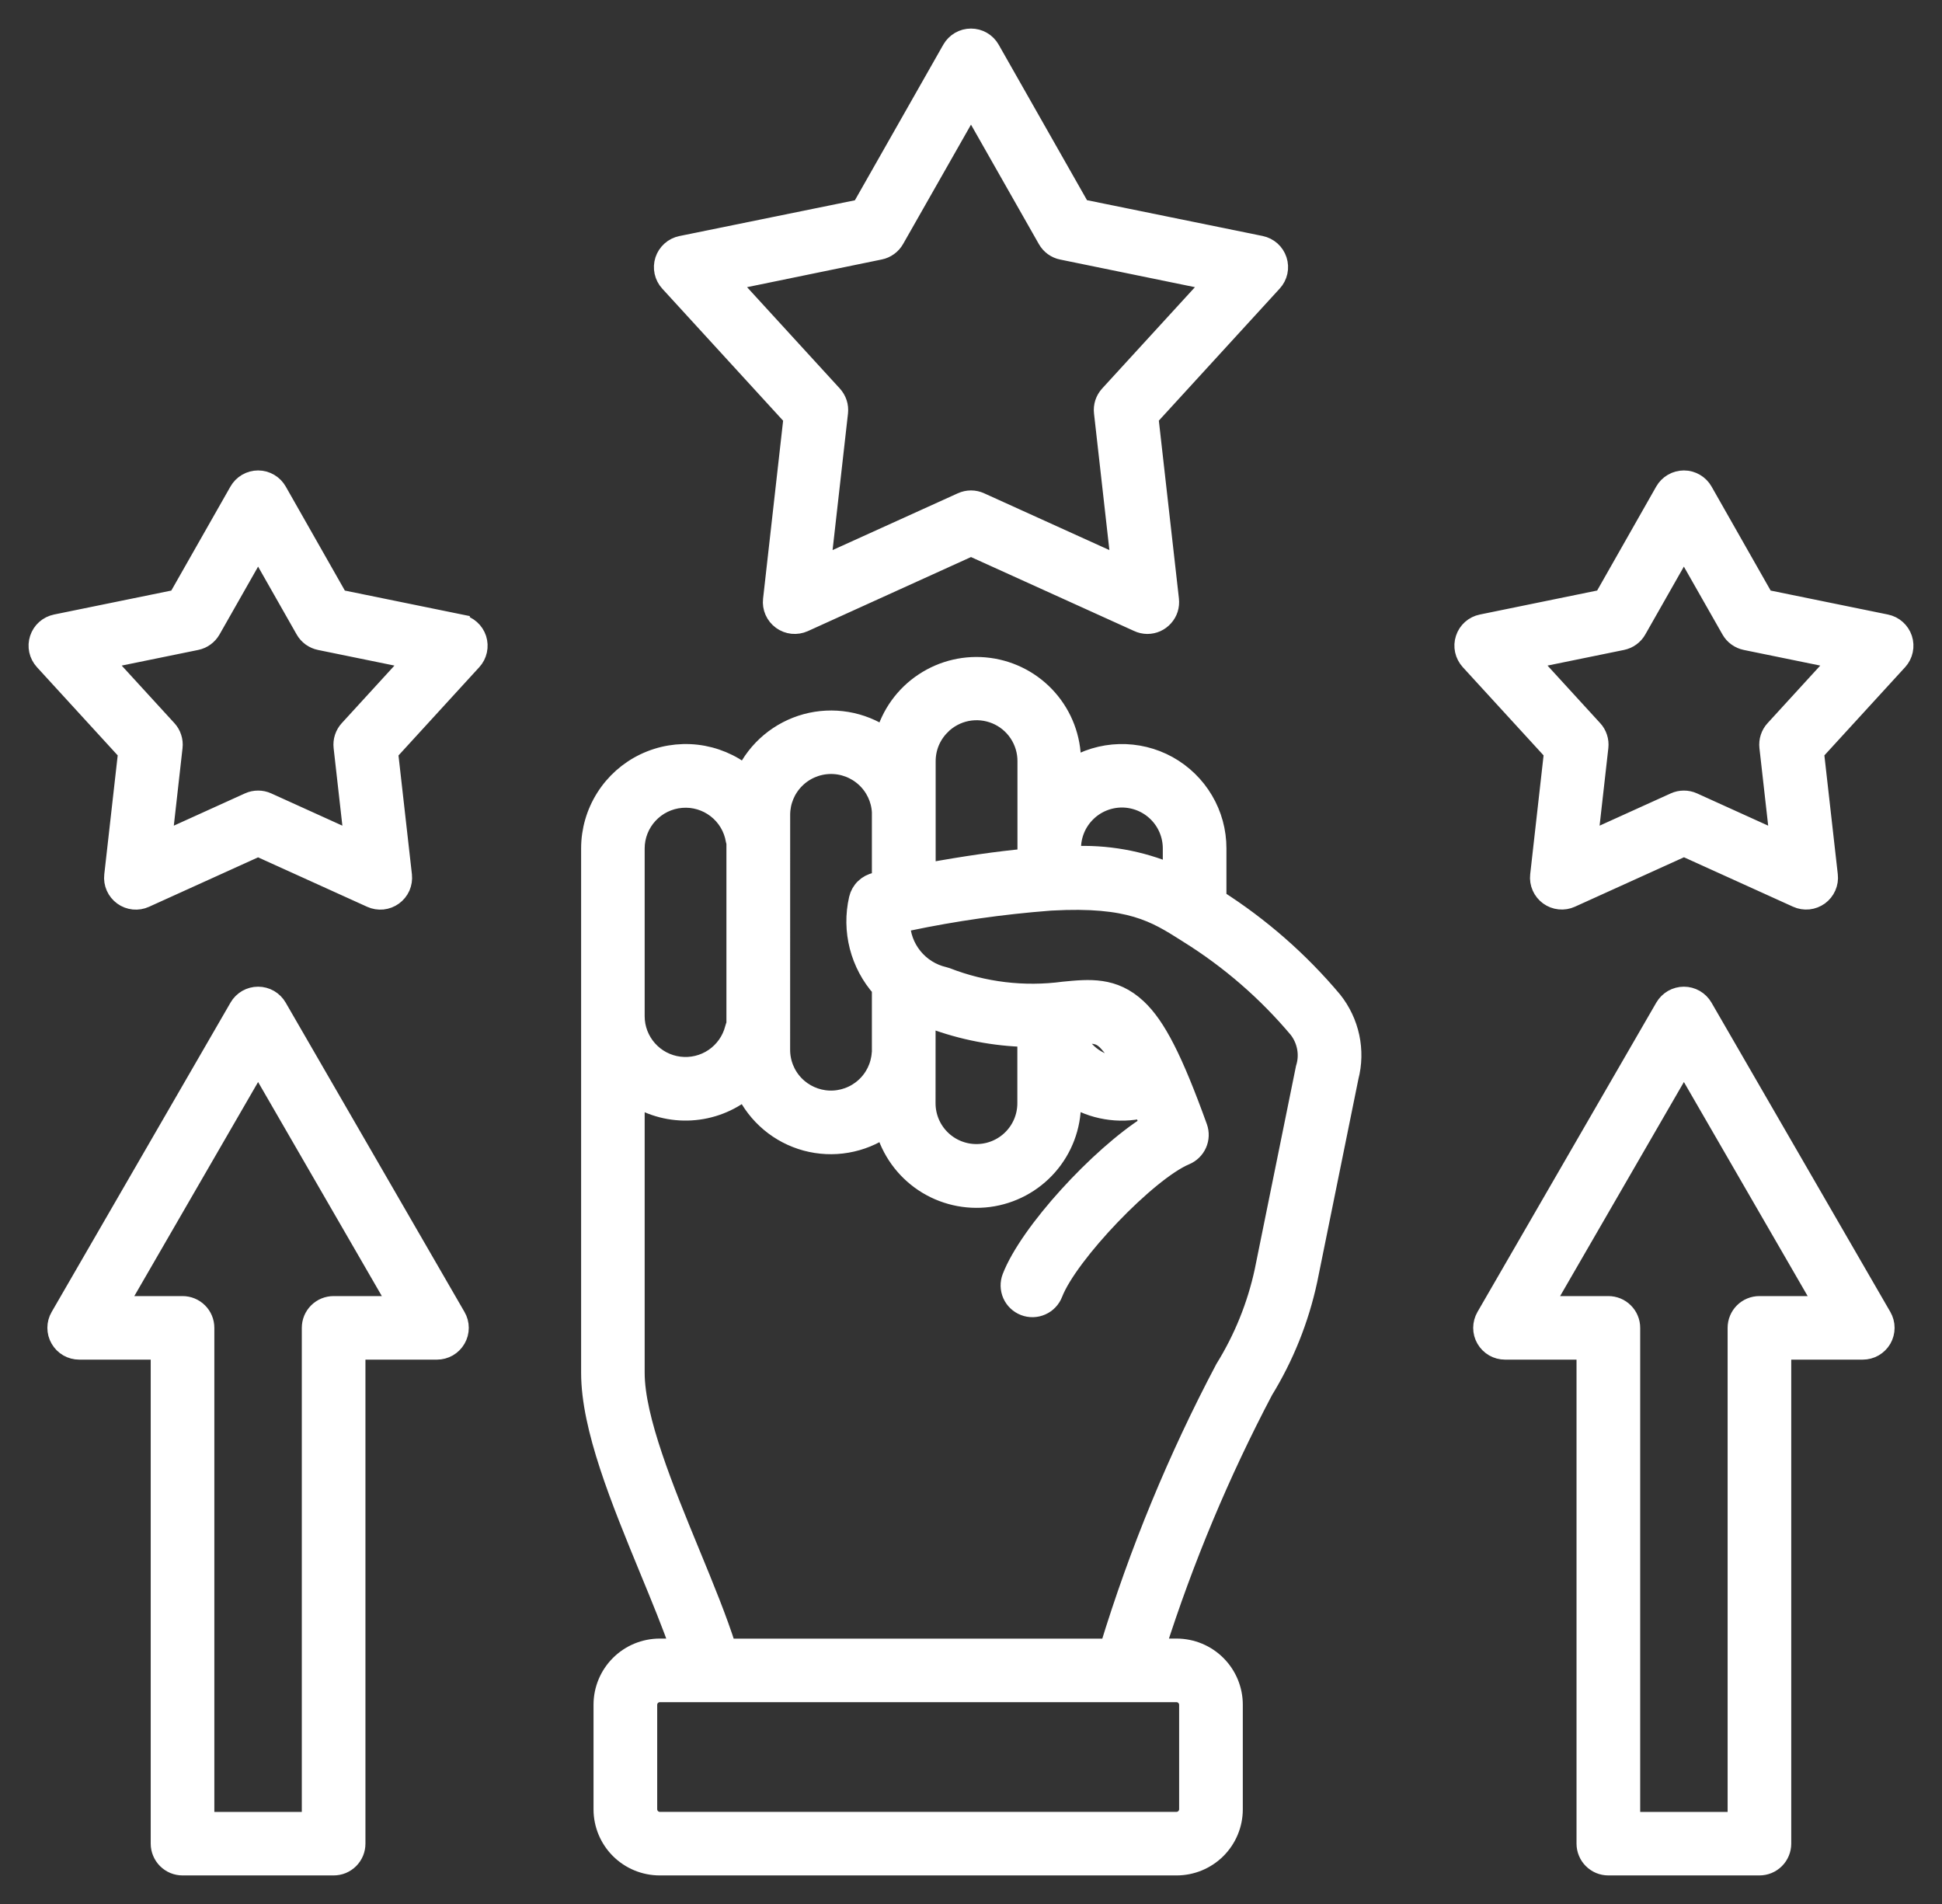 <svg width="51" height="50" viewBox="0 0 51 50" fill="none" xmlns="http://www.w3.org/2000/svg">
<rect x="0" y="0" width="51" height="50" fill="#333333" stroke="none"/>
<path d="M31.958 23.61V22.28C31.959 21.835 31.84 21.398 31.613 21.015C31.387 20.632 31.062 20.316 30.672 20.1C30.282 19.885 29.842 19.778 29.396 19.79C28.951 19.802 28.517 19.933 28.139 20.17V19.99C28.138 19.386 27.918 18.804 27.519 18.35C27.12 17.896 26.569 17.603 25.97 17.524C25.371 17.445 24.763 17.586 24.26 17.921C23.756 18.255 23.392 18.761 23.234 19.344C22.936 19.14 22.597 19.003 22.241 18.943C21.885 18.883 21.52 18.901 21.172 18.995C20.823 19.09 20.499 19.259 20.222 19.491C19.946 19.722 19.723 20.011 19.569 20.337C19.202 20.044 18.759 19.859 18.292 19.805C17.825 19.752 17.352 19.831 16.927 20.034C16.503 20.237 16.145 20.556 15.895 20.953C15.644 21.351 15.511 21.811 15.511 22.28V36.051C15.511 37.496 16.293 39.394 17.048 41.23C17.35 41.962 17.638 42.662 17.852 43.28H17.325C16.93 43.281 16.552 43.437 16.273 43.716C15.994 43.995 15.837 44.372 15.837 44.766V47.515C15.837 47.909 15.994 48.286 16.273 48.565C16.552 48.843 16.93 49 17.325 49H30.9C31.294 49 31.673 48.843 31.952 48.565C32.231 48.286 32.388 47.909 32.388 47.515V44.766C32.388 44.372 32.231 43.995 31.952 43.716C31.673 43.437 31.294 43.281 30.9 43.28H30.355C31.098 40.946 32.045 38.682 33.187 36.514C33.735 35.621 34.127 34.641 34.347 33.617L35.429 28.286C35.519 27.941 35.526 27.579 35.452 27.23C35.377 26.881 35.222 26.554 35 26.275C34.128 25.237 33.102 24.338 31.958 23.61ZM29.463 20.956C29.815 20.957 30.151 21.096 30.4 21.345C30.648 21.593 30.787 21.93 30.787 22.28V22.942C29.952 22.585 29.046 22.424 28.139 22.472V22.28C28.139 21.93 28.278 21.593 28.527 21.345C28.775 21.096 29.112 20.957 29.463 20.956ZM24.71 19.053C24.895 18.868 25.13 18.741 25.387 18.689C25.645 18.638 25.911 18.664 26.154 18.764C26.396 18.864 26.603 19.034 26.748 19.252C26.893 19.47 26.971 19.726 26.97 19.988V22.535C26.23 22.603 25.36 22.726 24.322 22.916V19.988C24.322 19.815 24.356 19.643 24.422 19.483C24.489 19.323 24.587 19.177 24.71 19.055V19.053ZM24.32 26.719C24.374 26.736 24.429 26.752 24.483 26.766C25.279 27.062 26.118 27.224 26.967 27.244V28.972C26.967 29.323 26.828 29.659 26.579 29.907C26.331 30.155 25.994 30.294 25.643 30.294C25.292 30.294 24.955 30.155 24.707 29.907C24.458 29.659 24.319 29.323 24.319 28.972L24.32 26.719ZM20.501 21.391C20.503 21.047 20.638 20.718 20.879 20.473C21.12 20.227 21.447 20.085 21.791 20.076C22.135 20.067 22.468 20.192 22.722 20.425C22.975 20.657 23.128 20.979 23.147 21.322V21.34V23.134L22.997 23.165C22.887 23.187 22.786 23.241 22.706 23.319C22.625 23.397 22.569 23.497 22.544 23.606C22.449 24.017 22.455 24.445 22.56 24.854C22.665 25.262 22.866 25.64 23.147 25.955V27.632C23.147 27.641 23.145 27.651 23.143 27.66C23.119 28.003 22.963 28.322 22.707 28.551C22.451 28.781 22.116 28.901 21.773 28.889C21.43 28.875 21.105 28.73 20.867 28.482C20.629 28.234 20.498 27.904 20.5 27.56L20.501 21.391ZM16.68 22.28C16.68 21.949 16.806 21.63 17.031 21.387C17.256 21.143 17.564 20.993 17.895 20.966C18.225 20.938 18.554 21.036 18.816 21.239C19.078 21.442 19.254 21.736 19.309 22.063C19.314 22.088 19.32 22.113 19.327 22.137V26.901C19.31 26.937 19.297 26.975 19.287 27.013C19.207 27.325 19.015 27.597 18.749 27.778C18.483 27.959 18.159 28.037 17.839 27.997C17.519 27.957 17.225 27.802 17.012 27.561C16.798 27.319 16.68 27.009 16.68 26.687V22.28ZM31.216 44.766V47.515C31.215 47.598 31.181 47.678 31.122 47.737C31.063 47.796 30.983 47.83 30.9 47.831H17.325C17.241 47.83 17.162 47.796 17.102 47.737C17.044 47.678 17.01 47.598 17.009 47.515V44.766C17.01 44.683 17.044 44.603 17.102 44.544C17.162 44.485 17.241 44.451 17.325 44.45H30.9C30.983 44.451 31.063 44.485 31.122 44.544C31.181 44.603 31.215 44.683 31.216 44.766ZM34.278 28.053L33.196 33.384C33 34.29 32.65 35.155 32.161 35.943C30.921 38.288 29.907 40.745 29.132 43.282H19.086C18.852 42.536 18.501 41.683 18.132 40.787C17.452 39.133 16.68 37.265 16.68 36.051V28.797C17.119 29.072 17.632 29.204 18.15 29.173C18.667 29.143 19.162 28.952 19.565 28.627C19.718 28.954 19.941 29.244 20.218 29.477C20.495 29.71 20.819 29.879 21.168 29.974C21.518 30.068 21.883 30.086 22.24 30.024C22.597 29.963 22.936 29.825 23.233 29.62C23.389 30.204 23.753 30.712 24.256 31.048C24.759 31.384 25.368 31.526 25.968 31.448C26.569 31.369 27.12 31.075 27.52 30.62C27.919 30.166 28.139 29.582 28.139 28.977V28.798C28.416 28.972 28.724 29.09 29.047 29.144C29.369 29.199 29.699 29.189 30.018 29.115C30.072 29.246 30.124 29.386 30.181 29.532C28.869 30.36 27.024 32.362 26.567 33.545C26.511 33.689 26.515 33.85 26.577 33.992C26.64 34.134 26.757 34.245 26.902 34.301C27.047 34.357 27.208 34.353 27.35 34.29C27.492 34.228 27.603 34.111 27.659 33.967C28.062 32.926 30.14 30.759 31.132 30.344C31.271 30.286 31.382 30.177 31.443 30.04C31.504 29.903 31.509 29.747 31.459 29.606C30.816 27.826 30.37 26.948 29.861 26.474C29.245 25.899 28.608 25.963 27.939 26.028C26.896 26.168 25.834 26.041 24.854 25.659C24.833 25.652 24.811 25.645 24.79 25.64C24.47 25.566 24.184 25.387 23.978 25.132C23.771 24.877 23.655 24.561 23.649 24.233L23.849 24.194H23.854C25.072 23.939 26.305 23.763 27.546 23.667H27.553C27.577 23.667 27.601 23.665 27.624 23.662C29.672 23.549 30.349 23.977 31.136 24.474L31.214 24.524C32.298 25.2 33.269 26.042 34.091 27.02C34.204 27.165 34.279 27.334 34.312 27.514C34.345 27.694 34.333 27.879 34.278 28.053ZM28.234 27.173C28.716 27.131 28.872 27.153 29.057 27.326C29.247 27.526 29.404 27.755 29.523 28.003C29.502 28.003 29.483 28.007 29.463 28.007C29.198 28.006 28.94 27.927 28.721 27.778C28.501 27.63 28.332 27.419 28.234 27.173ZM7.285 26.453C7.234 26.364 7.16 26.291 7.071 26.239C6.982 26.188 6.881 26.161 6.778 26.161C6.675 26.161 6.574 26.188 6.485 26.239C6.396 26.291 6.322 26.364 6.271 26.453L1.573 34.578C1.521 34.667 1.494 34.767 1.494 34.87C1.494 34.973 1.521 35.074 1.573 35.163C1.624 35.252 1.698 35.325 1.787 35.377C1.876 35.428 1.977 35.455 2.08 35.455H4.208V48.416C4.208 48.492 4.223 48.568 4.253 48.639C4.282 48.71 4.326 48.775 4.38 48.829C4.434 48.883 4.499 48.926 4.57 48.956C4.641 48.985 4.717 49 4.794 49H8.761C8.838 49 8.915 48.985 8.986 48.956C9.057 48.926 9.121 48.883 9.176 48.829C9.23 48.775 9.273 48.71 9.303 48.639C9.332 48.568 9.347 48.492 9.347 48.416V35.455H11.476C11.578 35.455 11.679 35.428 11.768 35.377C11.857 35.325 11.931 35.251 11.982 35.163C12.034 35.074 12.061 34.973 12.061 34.87C12.061 34.767 12.034 34.667 11.982 34.578L7.285 26.453ZM8.761 34.286C8.685 34.286 8.608 34.301 8.537 34.33C8.466 34.359 8.402 34.403 8.347 34.457C8.293 34.511 8.25 34.575 8.22 34.646C8.191 34.717 8.176 34.793 8.176 34.87V47.832H5.379V34.87C5.379 34.715 5.318 34.566 5.208 34.457C5.098 34.347 4.949 34.286 4.794 34.286H3.094L6.778 27.915L10.461 34.286H8.761ZM44.729 26.453C44.677 26.364 44.603 26.291 44.514 26.239C44.425 26.188 44.324 26.161 44.222 26.161C44.119 26.161 44.018 26.188 43.929 26.239C43.84 26.291 43.766 26.364 43.714 26.453L39.017 34.578C38.966 34.667 38.939 34.767 38.938 34.87C38.938 34.973 38.965 35.074 39.017 35.163C39.068 35.251 39.142 35.325 39.231 35.377C39.32 35.428 39.421 35.455 39.524 35.455H41.652V48.416C41.652 48.492 41.667 48.568 41.697 48.639C41.726 48.71 41.769 48.775 41.824 48.829C41.878 48.883 41.943 48.926 42.014 48.956C42.085 48.985 42.161 49 42.238 49H46.205C46.282 49 46.358 48.985 46.429 48.956C46.501 48.926 46.565 48.883 46.619 48.829C46.674 48.775 46.717 48.71 46.746 48.639C46.776 48.568 46.791 48.492 46.791 48.416V35.455H48.919C49.022 35.455 49.123 35.428 49.212 35.377C49.301 35.325 49.375 35.252 49.427 35.163C49.478 35.074 49.505 34.973 49.505 34.87C49.505 34.767 49.478 34.667 49.427 34.578L44.729 26.453ZM46.205 34.286C46.05 34.286 45.901 34.347 45.791 34.457C45.682 34.566 45.62 34.715 45.62 34.87V47.832H42.824V34.87C42.824 34.793 42.809 34.717 42.779 34.646C42.75 34.575 42.706 34.511 42.652 34.457C42.598 34.403 42.533 34.359 42.462 34.33C42.391 34.301 42.315 34.286 42.238 34.286H40.538L44.222 27.915L47.905 34.286H46.205ZM12.088 16.383L8.895 15.731L7.287 12.901C7.236 12.811 7.162 12.736 7.073 12.684C6.983 12.632 6.881 12.604 6.778 12.604C6.674 12.604 6.573 12.632 6.483 12.684C6.394 12.736 6.32 12.811 6.269 12.901L4.66 15.731L1.468 16.383C1.367 16.404 1.273 16.451 1.195 16.52C1.118 16.589 1.061 16.677 1.029 16.775C0.997 16.873 0.991 16.978 1.013 17.079C1.035 17.18 1.084 17.274 1.153 17.35L3.352 19.752L2.987 22.987C2.975 23.09 2.991 23.194 3.033 23.289C3.075 23.383 3.141 23.465 3.225 23.526C3.308 23.587 3.407 23.624 3.51 23.635C3.613 23.645 3.717 23.628 3.811 23.585L6.778 22.24L9.745 23.585C9.839 23.628 9.943 23.645 10.046 23.635C10.149 23.624 10.247 23.587 10.331 23.526C10.415 23.465 10.481 23.383 10.523 23.289C10.564 23.194 10.58 23.09 10.569 22.987L10.204 19.754L12.402 17.352C12.472 17.276 12.52 17.183 12.542 17.082C12.564 16.981 12.559 16.876 12.527 16.777C12.495 16.679 12.438 16.591 12.36 16.522C12.283 16.453 12.189 16.406 12.088 16.385V16.383ZM9.16 19.159C9.104 19.22 9.061 19.293 9.035 19.373C9.009 19.452 9.001 19.536 9.01 19.619L9.289 22.092L7.02 21.063C6.944 21.028 6.861 21.011 6.778 21.011C6.694 21.011 6.612 21.028 6.536 21.063L4.267 22.092L4.545 19.619C4.555 19.536 4.546 19.452 4.52 19.373C4.495 19.293 4.452 19.22 4.396 19.159L2.714 17.322L5.156 16.823C5.238 16.806 5.315 16.772 5.382 16.723C5.45 16.674 5.506 16.611 5.548 16.538L6.778 14.374L8.008 16.538C8.049 16.611 8.106 16.674 8.173 16.723C8.241 16.772 8.318 16.806 8.4 16.823L10.841 17.322L9.16 19.159ZM49.971 16.775C49.939 16.677 49.881 16.589 49.804 16.52C49.727 16.451 49.633 16.404 49.531 16.383L46.339 15.731L44.731 12.901C44.68 12.811 44.606 12.736 44.516 12.684C44.427 12.632 44.325 12.604 44.222 12.604C44.118 12.604 44.016 12.632 43.927 12.684C43.837 12.736 43.763 12.811 43.712 12.901L42.105 15.73L38.913 16.383C38.812 16.403 38.718 16.45 38.64 16.519C38.563 16.588 38.505 16.676 38.474 16.774C38.441 16.873 38.436 16.978 38.458 17.079C38.48 17.18 38.529 17.273 38.598 17.35L40.798 19.752L40.434 22.985C40.422 23.088 40.438 23.192 40.48 23.286C40.522 23.381 40.588 23.462 40.671 23.523C40.755 23.584 40.853 23.622 40.956 23.632C41.059 23.643 41.163 23.626 41.257 23.583L44.224 22.238L47.191 23.583C47.285 23.626 47.389 23.643 47.492 23.633C47.595 23.622 47.694 23.584 47.778 23.524C47.861 23.463 47.927 23.381 47.969 23.286C48.011 23.192 48.027 23.088 48.015 22.985L47.65 19.752L49.849 17.35C49.918 17.274 49.966 17.18 49.987 17.079C50.009 16.978 50.003 16.873 49.971 16.775ZM46.604 19.159C46.547 19.22 46.505 19.293 46.479 19.373C46.453 19.452 46.445 19.536 46.454 19.619L46.733 22.092L44.464 21.063C44.388 21.028 44.305 21.011 44.222 21.011C44.138 21.011 44.056 21.028 43.98 21.063L41.71 22.092L41.989 19.619C41.998 19.536 41.99 19.452 41.964 19.373C41.938 19.293 41.896 19.22 41.839 19.159L40.158 17.322L42.599 16.823C42.681 16.806 42.759 16.772 42.826 16.723C42.894 16.674 42.95 16.611 42.991 16.538L44.221 14.374L45.452 16.538C45.493 16.611 45.549 16.674 45.617 16.723C45.684 16.772 45.762 16.806 45.844 16.823L48.285 17.322L46.604 19.159ZM20.827 10.963L20.288 15.748C20.276 15.85 20.292 15.954 20.334 16.049C20.376 16.143 20.442 16.225 20.526 16.286C20.609 16.347 20.708 16.384 20.811 16.395C20.914 16.405 21.018 16.388 21.112 16.346L25.5 14.354L29.888 16.343C29.964 16.379 30.046 16.397 30.13 16.398C30.212 16.398 30.294 16.381 30.37 16.347C30.445 16.313 30.512 16.264 30.567 16.202C30.622 16.141 30.664 16.068 30.689 15.989C30.713 15.911 30.721 15.827 30.712 15.745L30.172 10.961L33.423 7.409C33.493 7.333 33.542 7.239 33.564 7.138C33.586 7.037 33.58 6.932 33.548 6.834C33.516 6.736 33.459 6.648 33.382 6.579C33.304 6.51 33.21 6.463 33.109 6.442L28.385 5.479L26.009 1.296C25.958 1.206 25.884 1.131 25.794 1.079C25.705 1.027 25.603 1 25.5 1C25.396 1 25.294 1.027 25.205 1.079C25.116 1.131 25.041 1.206 24.99 1.296L22.612 5.482L17.891 6.444C17.789 6.465 17.695 6.512 17.618 6.581C17.541 6.65 17.483 6.738 17.451 6.836C17.419 6.935 17.414 7.04 17.436 7.141C17.458 7.242 17.506 7.335 17.576 7.411L20.827 10.963ZM23.107 6.569C23.189 6.553 23.267 6.518 23.334 6.469C23.402 6.42 23.458 6.357 23.499 6.285L25.5 2.767L27.5 6.287C27.541 6.36 27.598 6.423 27.665 6.472C27.733 6.521 27.81 6.555 27.892 6.571L31.863 7.385L29.128 10.372C29.072 10.434 29.029 10.507 29.003 10.586C28.978 10.665 28.969 10.749 28.979 10.832L29.432 14.855L25.742 13.182C25.666 13.147 25.583 13.129 25.5 13.129C25.416 13.129 25.334 13.147 25.257 13.182L21.567 14.855L22.021 10.832C22.03 10.749 22.022 10.665 21.996 10.586C21.97 10.507 21.927 10.434 21.871 10.372L19.137 7.385L23.107 6.569Z" fill="white" stroke="white" stroke-width="0.5"/>
</svg>
